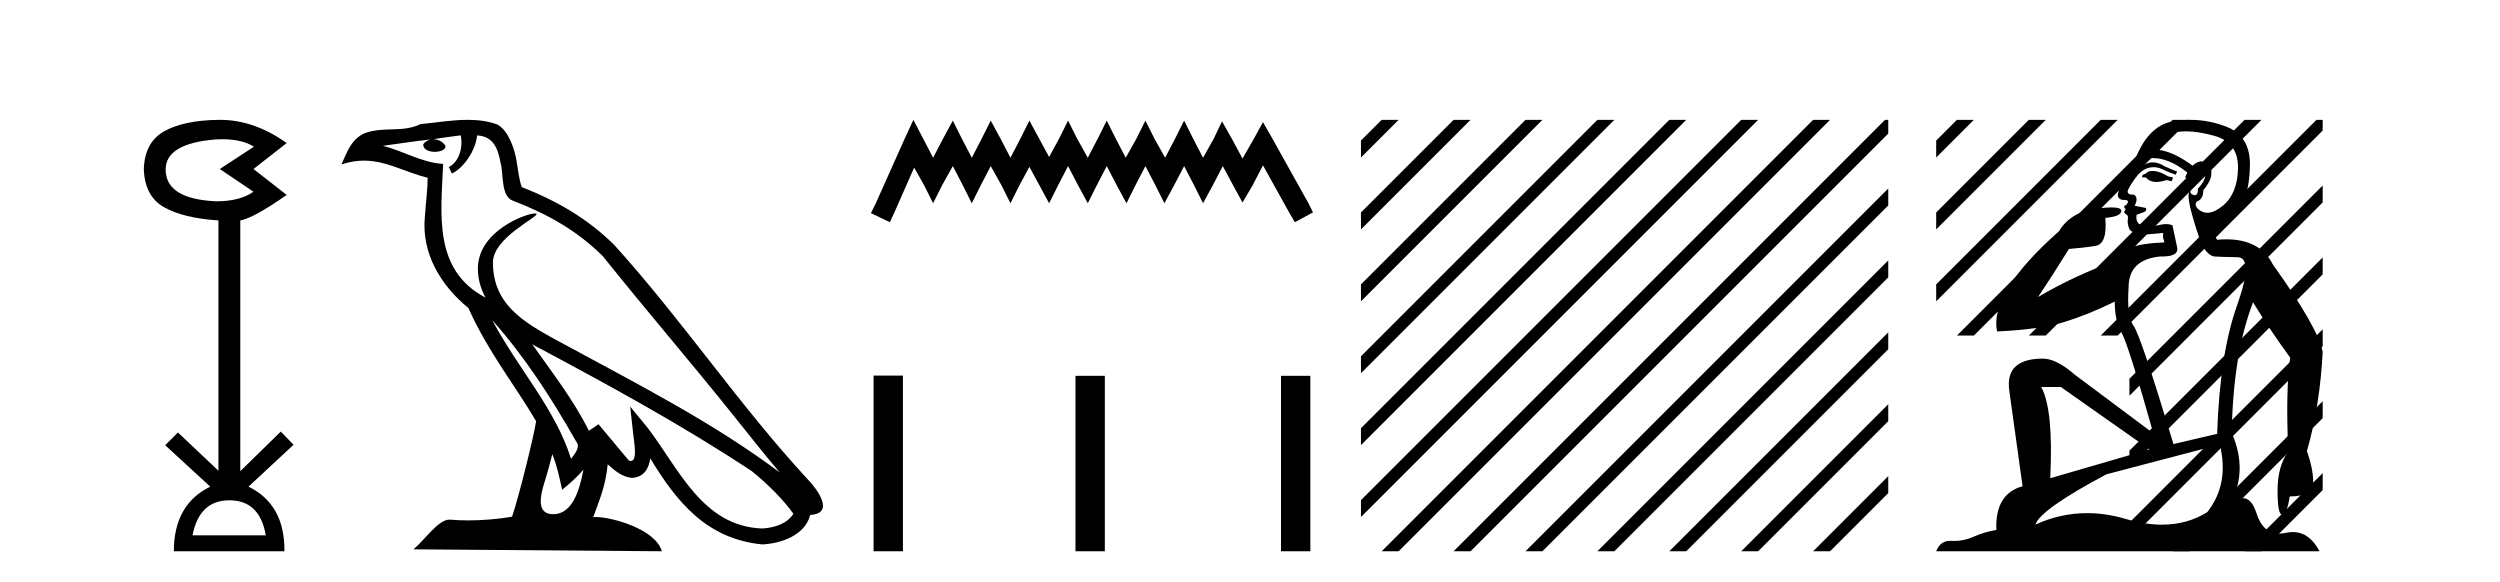 <?xml version='1.0' encoding='UTF-8' standalone='yes'?><svg xmlns='http://www.w3.org/2000/svg' xmlns:xlink='http://www.w3.org/1999/xlink' width='176.0' height='41.0' ><path d='M 15.644 9.802 Q 17.047 9.802 17.877 10.328 L 15.474 11.898 L 17.845 13.499 Q 16.884 14.172 15.218 14.172 Q 11.662 14.012 11.662 11.93 Q 11.662 10.103 15.186 9.815 Q 15.422 9.802 15.644 9.802 ZM 16.147 35.221 Q 18.294 35.221 18.71 37.688 L 13.552 37.688 Q 14.033 35.221 16.147 35.221 ZM 15.487 8.437 Q 15.441 8.437 15.394 8.437 Q 12.944 8.469 11.566 9.238 Q 10.188 10.007 10.124 11.898 Q 10.188 13.82 11.55 14.589 Q 12.911 15.358 15.378 15.518 L 15.378 33.139 L 12.527 30.447 L 11.63 31.344 L 14.802 34.26 Q 12.239 35.509 12.239 38.809 L 20.024 38.809 Q 20.056 35.509 17.493 34.26 L 20.665 31.312 L 19.768 30.383 L 16.916 33.171 L 16.916 15.518 Q 17.845 15.358 20.184 13.724 L 17.845 11.898 L 20.184 10.071 Q 17.889 8.437 15.487 8.437 Z' style='fill:#000000;stroke:none' /><path d='M 34.655 22.54 L 34.655 22.54 C 36.949 25.118 38.848 28.06 40.541 31.048 C 40.897 31.486 40.497 31.888 40.203 32.305 C 39.088 28.763 36.52 26.03 34.655 22.54 ZM 32.434 9.529 C 32.626 10.422 32.273 11.451 31.596 11.755 L 31.813 12.217 C 32.658 11.815 33.471 10.612 33.592 9.532 C 34.746 9.601 35.062 10.47 35.242 11.479 C 35.459 12.168 35.239 13.841 36.113 14.13 C 38.693 15.129 40.666 16.285 42.436 18.031 C 45.491 21.852 48.683 25.552 51.738 29.376 C 52.925 30.865 54.011 32.228 54.892 33.257 C 50.253 29.789 45.069 27.136 39.983 24.38 C 37.281 22.911 34.702 21.71 34.702 18.477 C 34.702 16.738 37.906 15.281 37.774 15.055 C 37.762 15.035 37.725 15.026 37.667 15.026 C 37.009 15.026 33.642 16.274 33.642 18.907 C 33.642 19.637 33.837 20.313 34.177 20.944 C 34.172 20.944 34.167 20.943 34.161 20.943 C 30.469 18.986 31.055 15.028 31.198 11.538 C 29.664 11.453 28.399 10.616 26.942 10.267 C 28.072 10.121 29.199 9.933 30.332 9.816 L 30.332 9.816 C 30.12 9.858 29.925 9.982 29.796 10.154 C 29.777 10.526 30.198 10.69 30.608 10.69 C 31.009 10.69 31.399 10.534 31.361 10.264 C 31.18 9.982 30.85 9.799 30.512 9.799 C 30.503 9.799 30.493 9.799 30.483 9.799 C 31.047 9.719 31.797 9.599 32.434 9.529 ZM 38.884 31.976 C 39.215 32.78 39.387 33.632 39.574 34.476 C 40.112 34.04 40.633 33.593 41.075 33.06 L 41.075 33.06 C 40.787 34.623 40.251 36.199 38.949 36.199 C 38.161 36.199 37.797 35.667 38.302 34.054 C 38.54 33.293 38.729 32.566 38.884 31.976 ZM 37.47 24.242 L 37.47 24.242 C 42.736 27.047 47.95 29.879 52.93 33.171 C 54.103 34.122 55.148 35.181 55.856 36.172 C 55.387 36.901 54.493 37.152 53.667 37.207 C 49.452 37.06 47.802 32.996 45.575 30.093 L 44.364 28.622 L 44.573 30.507 C 44.587 30.846 44.935 32.452 44.417 32.452 C 44.373 32.452 44.322 32.44 44.265 32.415 L 42.135 29.865 C 41.907 30.015 41.692 30.186 41.457 30.325 C 40.4 28.187 38.854 26.196 37.47 24.242 ZM 32.926 8.437 C 31.819 8.437 30.685 8.636 29.61 8.736 C 28.328 9.361 27.029 8.884 25.685 9.373 C 24.713 9.809 24.441 10.693 24.039 11.576 C 24.612 11.386 25.133 11.308 25.624 11.308 C 27.19 11.308 28.451 12.097 30.108 12.518 C 30.105 13.349 29.974 14.292 29.912 15.242 C 29.656 17.816 31.012 20.076 32.974 21.685 C 34.379 24.814 36.323 27.214 37.742 29.655 C 37.573 30.752 36.552 34.89 36.049 36.376 C 35.064 36.542 34.012 36.636 32.977 36.636 C 32.56 36.636 32.145 36.62 31.739 36.588 C 31.707 36.584 31.676 36.582 31.644 36.582 C 30.846 36.582 29.969 37.945 29.109 38.673 L 46.593 38.809 C 46.147 37.233 43.041 36.397 41.936 36.397 C 41.873 36.397 41.816 36.399 41.767 36.405 C 42.157 35.29 42.643 34.243 42.781 32.686 C 43.269 33.123 43.816 33.595 44.499 33.644 C 45.334 33.582 45.673 33.011 45.779 32.267 C 47.671 35.396 49.787 37.951 53.667 38.327 C 55.008 38.261 56.68 37.675 57.041 36.25 C 58.82 36.149 57.516 34.416 56.856 33.737 C 52.015 28.498 48.02 22.517 43.237 17.238 C 41.395 15.421 39.315 14.192 36.739 13.173 C 36.547 12.702 36.485 12.032 36.36 11.295 C 36.224 10.491 35.795 9.174 35.01 8.765 C 34.342 8.519 33.64 8.437 32.926 8.437 Z' style='fill:#000000;stroke:none' /><path d='M 64.303 8.437 L 63.662 9.825 L 61.633 14.363 L 61.313 15.003 L 62.648 15.644 L 62.968 14.95 L 64.356 11.8 L 65.05 13.028 L 65.691 14.309 L 66.331 13.028 L 67.079 11.693 L 67.773 13.028 L 68.413 14.309 L 69.054 13.028 L 69.748 11.693 L 70.495 13.028 L 71.136 14.309 L 71.776 13.028 L 72.47 11.747 L 73.164 13.028 L 73.858 14.309 L 74.499 13.028 L 75.193 11.693 L 75.887 13.028 L 76.581 14.309 L 77.222 13.028 L 77.916 11.693 L 78.61 13.028 L 79.304 14.309 L 79.944 13.028 L 80.638 11.693 L 81.332 13.028 L 81.973 14.309 L 82.667 13.028 L 83.361 11.693 L 84.055 13.028 L 84.696 14.309 L 85.39 13.028 L 86.084 11.693 L 86.831 13.081 L 87.472 14.256 L 88.166 13.081 L 88.913 11.64 L 90.781 15.003 L 91.155 15.644 L 92.436 14.95 L 92.116 14.309 L 89.554 9.718 L 88.913 8.597 L 88.272 9.771 L 87.472 11.159 L 86.724 9.771 L 86.03 8.544 L 85.443 9.771 L 84.696 11.106 L 84.002 9.771 L 83.361 8.49 L 82.72 9.771 L 82.026 11.106 L 81.279 9.771 L 80.638 8.49 L 79.998 9.771 L 79.25 11.106 L 78.556 9.771 L 77.916 8.49 L 77.275 9.771 L 76.581 11.106 L 75.834 9.771 L 75.193 8.49 L 74.552 9.771 L 73.858 11.053 L 73.164 9.771 L 72.47 8.49 L 71.83 9.771 L 71.136 11.106 L 70.442 9.771 L 69.748 8.49 L 69.107 9.771 L 68.413 11.106 L 67.719 9.771 L 67.079 8.49 L 66.385 9.771 L 65.691 11.106 L 64.997 9.771 L 64.303 8.437 Z' style='fill:#000000;stroke:none' /><path d='M 61.5 26.441 L 61.5 38.809 L 63.567 38.809 L 63.567 26.441 ZM 75.713 26.458 L 75.713 38.809 L 77.78 38.809 L 77.78 26.458 ZM 90.182 26.458 L 90.182 38.809 L 92.249 38.809 L 92.249 26.458 Z' style='fill:#000000;stroke:none' /><path d='M 97.27 8.437 L 95.811 9.896 L 95.811 11.089 L 98.165 8.735 L 98.464 8.437 ZM 102.333 8.437 L 95.811 14.958 L 95.811 16.151 L 103.227 8.735 L 103.526 8.437 ZM 107.395 8.437 L 95.811 20.02 L 95.811 21.213 L 108.289 8.735 L 108.588 8.437 ZM 112.457 8.437 L 95.811 25.082 L 95.811 26.276 L 113.352 8.735 L 113.65 8.437 ZM 117.519 8.437 L 95.811 30.145 L 95.811 31.338 L 118.414 8.735 L 118.712 8.437 ZM 122.581 8.437 L 95.811 35.207 L 95.811 36.4 L 123.476 8.735 L 123.774 8.437 ZM 127.643 8.437 L 97.569 38.511 L 97.27 38.809 L 98.464 38.809 L 128.538 8.735 L 128.836 8.437 ZM 132.705 8.437 L 102.631 38.511 L 102.333 38.809 L 103.526 38.809 L 132.933 9.402 L 132.933 8.437 ZM 132.933 13.271 L 107.693 38.511 L 107.395 38.809 L 108.588 38.809 L 132.933 14.464 L 132.933 13.271 ZM 132.933 18.333 L 112.755 38.511 L 112.457 38.809 L 113.65 38.809 L 132.933 19.526 L 132.933 18.333 ZM 132.933 23.395 L 117.817 38.511 L 117.519 38.809 L 118.712 38.809 L 132.933 24.588 L 132.933 23.395 ZM 132.933 28.457 L 122.879 38.511 L 122.581 38.809 L 123.774 38.809 L 132.933 29.65 L 132.933 28.457 ZM 132.933 33.519 L 127.941 38.511 L 127.643 38.809 L 128.836 38.809 L 132.933 34.712 L 132.933 33.519 Z' style='fill:#000000;stroke:none' /><path d='M 151.542 12.036 Q 151.288 12.036 151.168 12.129 Q 151.031 12.266 150.844 12.3 L 150.792 12.488 L 151.066 12.488 Q 151.336 12.81 151.814 12.81 Q 152.122 12.81 152.517 12.676 L 152.893 12.761 L 152.979 12.488 L 152.637 12.419 Q 152.073 12.078 151.698 12.044 Q 151.614 12.036 151.542 12.036 ZM 153.901 9.246 Q 154.739 9.246 155.848 9.55 Q 157.59 10.011 157.556 11.839 Q 157.522 13.649 156.463 14.503 Q 155.869 14.98 155.392 14.98 Q 155.032 14.98 154.738 14.708 Q 154.448 14.401 154.67 14.179 Q 155.114 14.025 155.114 13.393 Q 155.677 12.71 155.677 12.232 Q 155.746 11.395 154.926 11.36 Q 154.55 11.446 154.362 11.668 Q 152.819 10.53 151.66 10.53 Q 151.549 10.53 151.441 10.541 L 151.441 10.541 Q 151.971 9.601 153.03 9.345 Q 153.421 9.246 153.901 9.246 ZM 151.547 11.128 Q 152.714 11.128 153.986 12.146 L 153.833 12.488 Q 154.072 12.607 154.208 12.607 Q 154.516 11.822 154.857 11.822 Q 155.302 11.822 155.267 12.266 Q 155.233 12.761 154.738 13.274 Q 154.738 13.743 154.51 13.743 Q 154.481 13.743 154.448 13.735 Q 154.14 13.649 154.208 13.359 L 154.208 13.359 Q 153.952 13.581 154.191 14.606 Q 154.448 15.648 154.84 16.775 Q 155.233 17.902 155.865 18.056 Q 156.361 18.09 157.522 18.107 Q 158.684 18.124 157.488 21.506 Q 156.275 24.888 156.087 30.542 L 153.013 31.26 Q 150.69 23.573 150.194 22.924 Q 149.716 22.292 149.853 20.225 Q 149.853 18.278 152.073 18.056 Q 152.138 18.058 152.198 18.058 Q 153.415 18.058 153.269 17.407 Q 153.132 16.741 152.944 15.87 Q 152.757 15.776 152.492 15.776 Q 152.227 15.776 151.885 15.87 Q 151.612 15.886 151.393 15.886 Q 150.68 15.886 150.536 15.716 Q 150.348 15.494 150.416 15.118 L 150.946 14.93 Q 151.168 14.811 151.066 14.64 L 150.28 14.486 Q 150.57 13.923 150.229 13.701 Q 150.179 13.704 150.135 13.704 Q 149.784 13.704 149.784 13.461 Q 149.853 13.205 150.28 12.607 Q 150.69 12.01 151.185 11.839 Q 151.399 11.768 151.612 11.768 Q 151.911 11.768 152.21 11.907 Q 152.705 12.146 153.166 12.3 L 153.269 12.078 Q 152.859 11.924 152.381 11.702 Q 151.948 11.429 151.552 11.429 Q 151.182 11.429 150.844 11.668 Q 150.946 11.326 151.066 11.173 Q 151.304 11.128 151.547 11.128 ZM 145.087 27.246 L 151.322 31.635 L 144.336 33.668 Q 144.575 28.851 143.704 27.246 ZM 156.275 31.294 Q 156.958 34.078 155.387 36.059 Q 153.969 36.937 152.204 36.937 Q 151.013 36.937 149.665 36.538 Q 148.275 36.124 146.936 36.124 Q 145.066 36.124 143.294 36.93 Q 143.635 35.871 148.281 33.395 L 156.275 31.294 ZM 154.2 8.437 Q 153.704 8.437 153.201 8.508 Q 151.322 8.696 150.348 11.138 Q 150.194 11.822 149.733 12.402 Q 149.255 12.983 149.101 13.649 Q 149.067 14.076 149.545 14.076 Q 150.007 14.076 149.665 14.452 Q 149.528 14.452 149.545 14.572 Q 149.562 14.708 149.665 14.708 Q 149.443 14.965 149.648 15.067 Q 149.853 15.152 149.802 15.426 Q 149.75 15.682 149.887 16.075 Q 150.007 16.468 151.168 16.502 L 152.295 16.399 L 152.295 16.399 Q 152.227 16.69 152.381 17.065 Q 149.187 17.185 148.965 18.347 Q 145.958 19.44 143.482 20.909 Q 144.524 19.354 145.651 17.527 Q 146.744 17.441 147.547 17.305 Q 148.367 17.151 148.213 15.34 Q 149.34 15.238 149.34 14.845 Q 149.34 14.601 148.647 14.601 Q 148.226 14.601 147.547 14.691 Q 145.771 14.93 144.951 16.28 Q 140.031 20.635 140.595 23.334 Q 143.584 23.197 145.275 22.685 Q 146.966 22.173 148.879 21.233 Q 148.879 22.634 149.357 23.42 Q 149.819 24.205 151.595 30.508 L 146.061 26.374 Q 144.763 25.247 143.823 25.247 Q 141.159 25.247 141.449 27.468 L 142.389 34.232 Q 140.441 34.761 140.544 37.306 Q 139.656 37.46 138.904 37.802 Q 138.255 38.082 137.593 38.082 Q 137.489 38.082 137.384 38.075 Q 137.337 38.072 137.291 38.072 Q 136.596 38.072 136.308 38.809 L 163.295 38.809 Q 162.584 37.457 161.409 37.457 Q 161.175 37.457 160.921 37.511 Q 160.678 37.563 160.461 37.563 Q 159.314 37.563 158.854 36.128 Q 158.515 35.067 157.892 35.067 Q 157.512 35.067 157.027 35.461 Q 158.274 33.104 157.112 30.474 Q 157.215 24.888 158.615 21.284 Q 159.726 23.112 161.229 25.179 Q 160.904 27.399 161.092 31.789 Q 160.34 32.831 160.34 34.522 Q 160.34 36.23 160.659 36.23 Q 160.662 36.23 160.665 36.23 Q 161.007 36.213 161.194 34.949 Q 162.851 34.949 162.851 33.958 Q 162.851 33.019 162.407 31.755 Q 163.33 28.527 163.517 24.769 Q 163.193 23.078 159.999 18.603 Q 159.106 16.848 156.727 16.848 Q 156.42 16.848 156.087 16.878 Q 155.643 16.28 155.609 15.904 Q 156.805 15.648 157.573 14.742 Q 158.342 13.837 158.393 11.719 Q 158.462 9.601 156.736 8.918 Q 155.49 8.437 154.2 8.437 Z' style='fill:#000000;stroke:none' /><path d='M 137.767 8.437 L 136.308 9.896 L 136.308 11.089 L 138.662 8.735 L 138.96 8.437 ZM 142.829 8.437 L 136.308 14.958 L 136.308 16.151 L 143.724 8.735 L 144.022 8.437 ZM 147.891 8.437 L 136.308 20.02 L 136.308 21.213 L 148.786 8.735 L 149.084 8.437 ZM 152.953 8.437 L 137.767 23.623 L 138.96 23.623 L 153.848 8.735 L 154.147 8.437 ZM 158.015 8.437 L 142.829 23.623 L 144.022 23.623 L 158.91 8.735 L 159.209 8.437 ZM 163.078 8.437 L 147.891 23.623 L 149.084 23.623 L 163.517 9.19 L 163.517 8.437 ZM 163.517 13.059 L 149.913 26.664 L 149.913 27.857 L 163.517 14.252 L 163.517 13.059 ZM 163.517 18.121 L 149.913 31.726 L 149.913 32.919 L 163.517 19.314 L 163.517 18.121 ZM 163.517 23.183 L 149.913 36.788 L 149.913 37.981 L 163.517 24.376 L 163.517 23.623 L 163.517 23.183 ZM 163.517 28.245 L 153.252 38.511 L 152.953 38.809 L 154.147 38.809 L 163.517 29.438 L 163.517 28.245 ZM 163.517 33.307 L 158.314 38.511 L 158.015 38.809 L 159.209 38.809 L 163.517 34.5 L 163.517 33.307 Z' style='fill:#000000;stroke:none' /></svg>